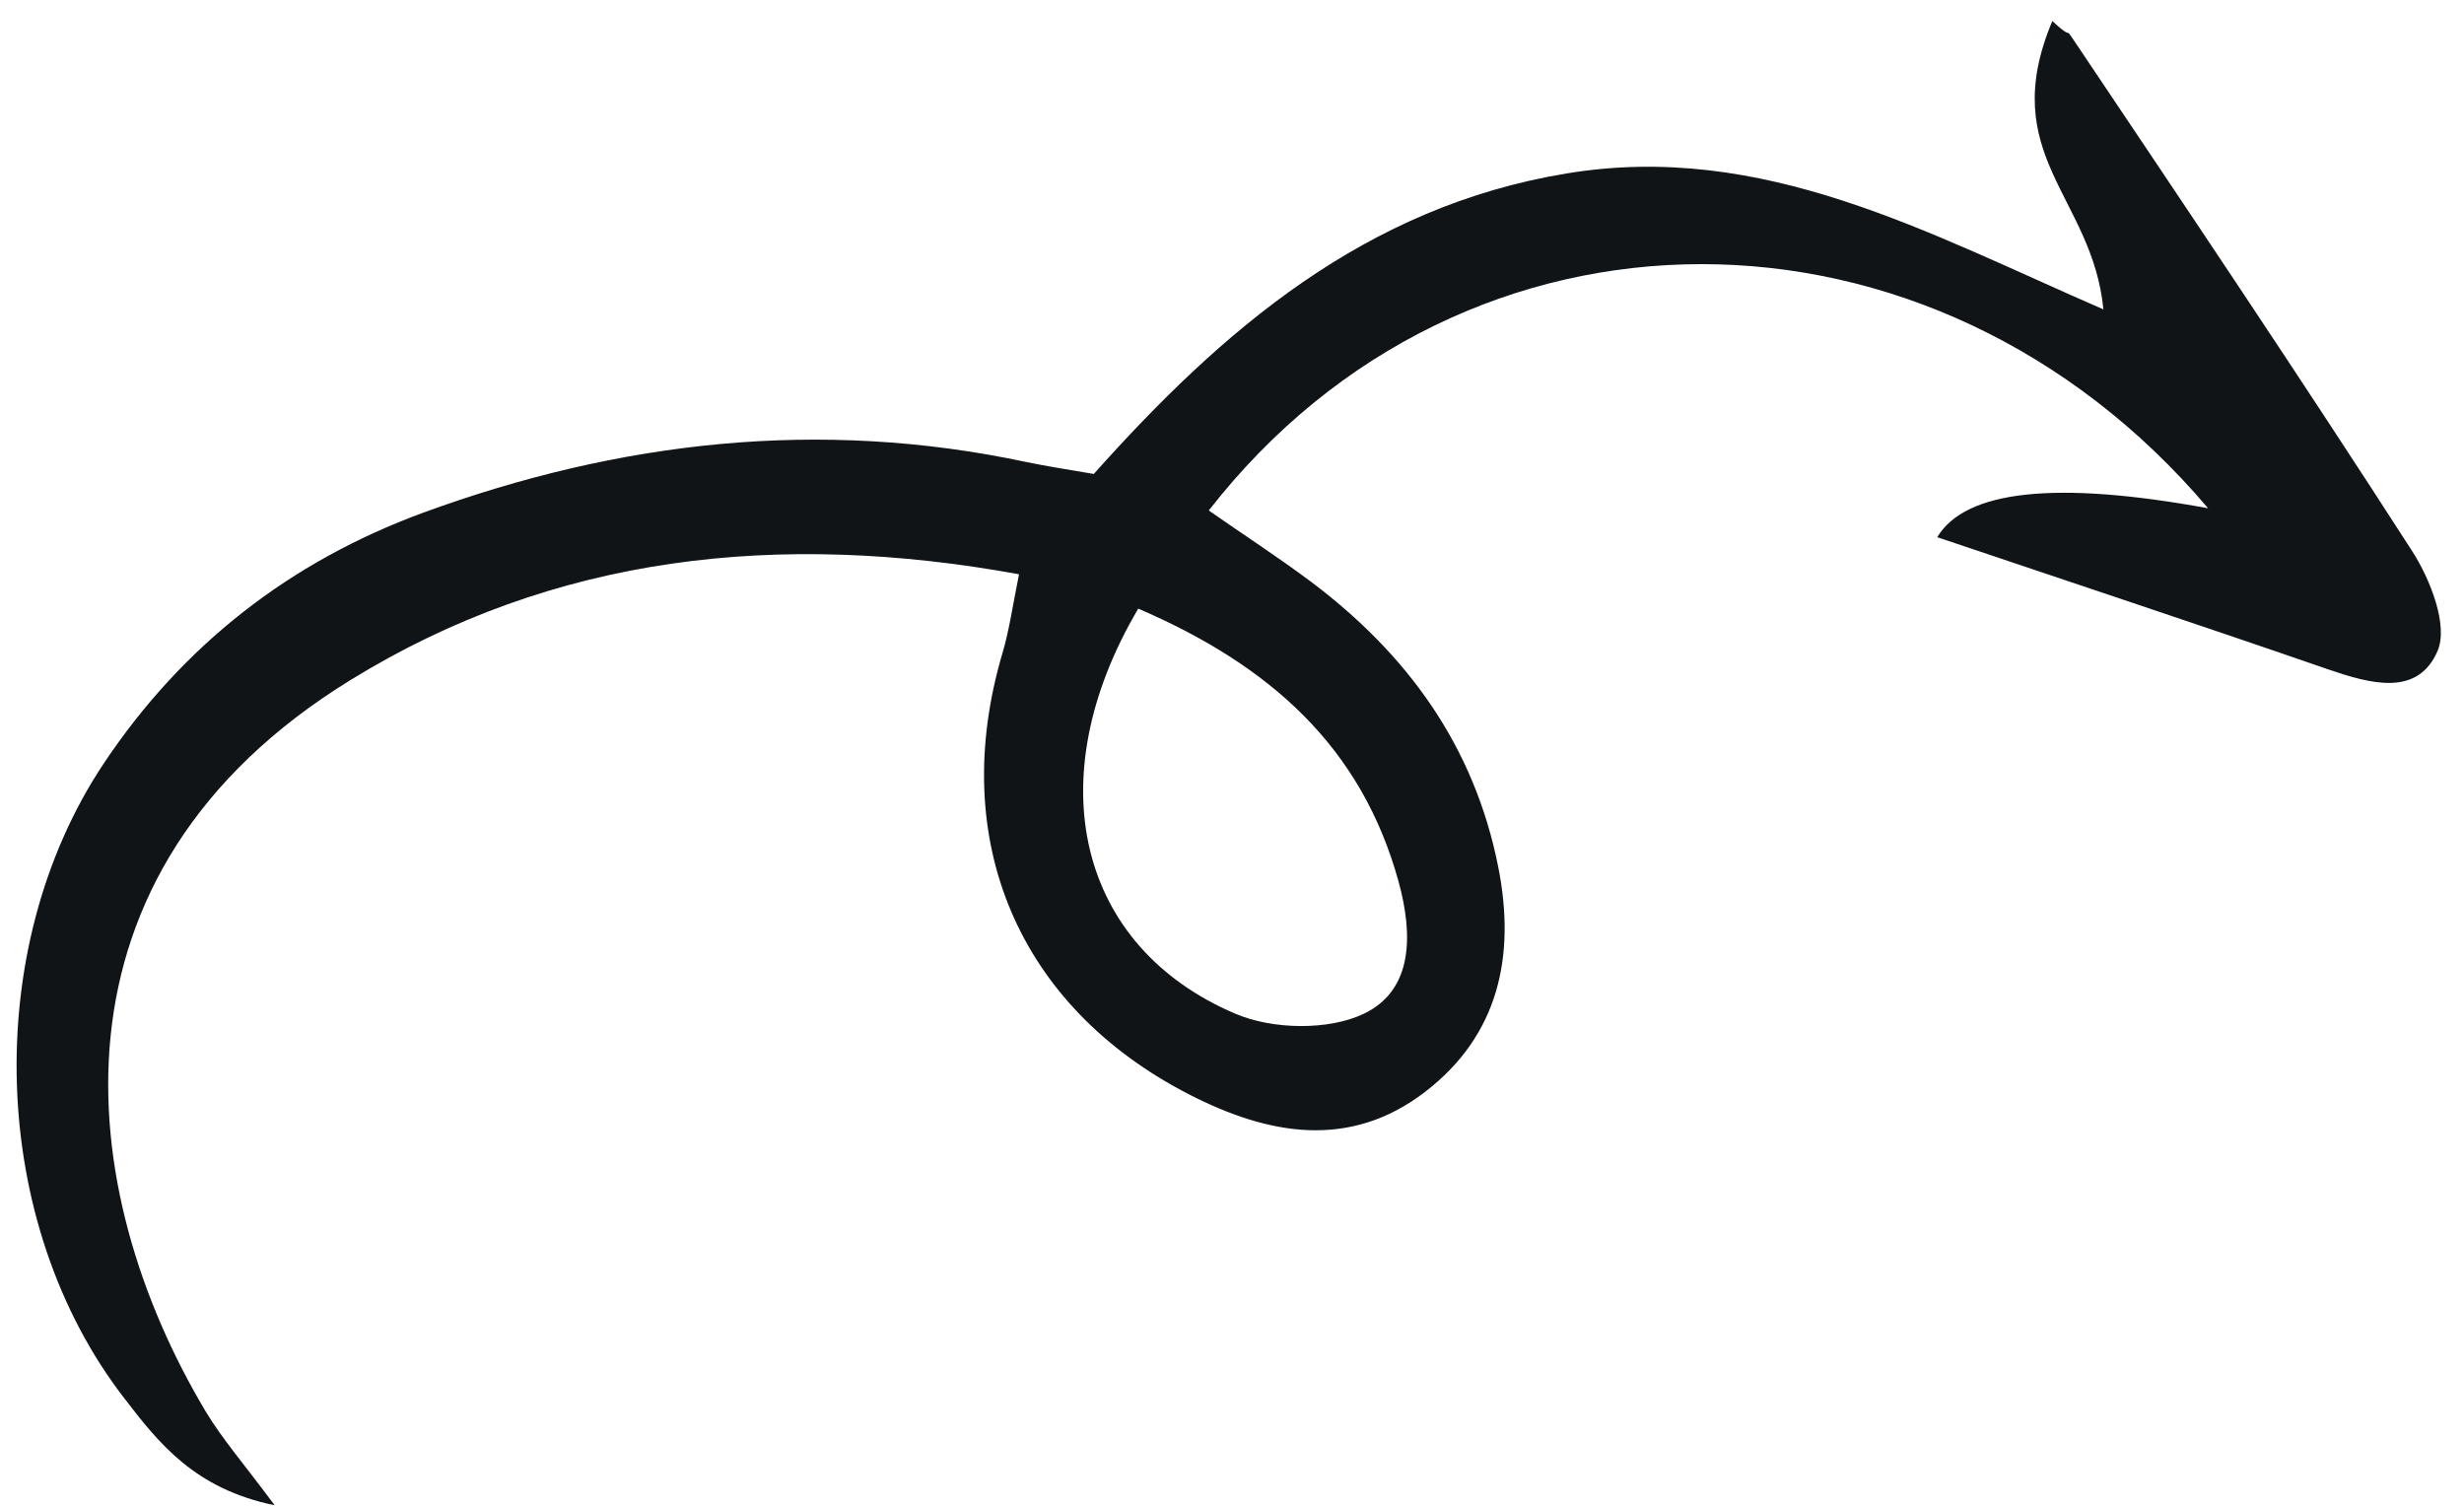 <svg width="85" height="52" viewBox="0 0 85 52" fill="none" xmlns="http://www.w3.org/2000/svg">
<path d="M72.561 10.679C72.189 6.778 68.847 5.359 70.799 0.725C71.588 1.466 71.171 0.851 71.531 1.376C75.463 7.235 79.403 13.095 83.219 19.023C83.841 19.99 84.461 21.579 84.09 22.452C83.4 24.059 81.753 23.581 80.306 23.088C75.837 21.541 71.344 20.055 66.827 18.531C67.808 16.906 70.923 16.573 76.172 17.533C66.669 6.313 50.529 6.271 41.699 17.61C42.868 18.427 44.061 19.2 45.2 20.049C48.541 22.553 50.856 25.726 51.685 29.91C52.295 32.987 51.696 35.714 49.166 37.662C46.557 39.665 43.758 39.158 41.025 37.756C35.113 34.723 32.678 28.966 34.582 22.53C34.818 21.733 34.931 20.906 35.153 19.81C26.872 18.301 19.105 19.137 12.086 23.462C1.26 30.127 2.527 41.052 7.102 48.701C7.672 49.645 8.406 50.488 9.475 51.926C6.718 51.36 5.482 49.788 4.298 48.248C-0.39 42.202 -0.68 32.732 3.575 26.342C6.3 22.257 10.002 19.374 14.599 17.686C21.363 15.211 28.285 14.422 35.393 15.936C36.091 16.081 36.801 16.191 37.732 16.35C42.154 11.395 47.082 7.132 54.033 5.985C60.819 4.857 66.533 8.059 72.552 10.669L72.561 10.679ZM39.262 21.003C35.78 26.905 37.203 32.666 42.614 34.969C43.892 35.517 45.811 35.554 47.035 34.977C48.772 34.156 48.739 32.212 48.248 30.419C46.97 25.774 43.824 22.957 39.263 20.994L39.262 21.003Z" fill="#111417"/>
</svg>
